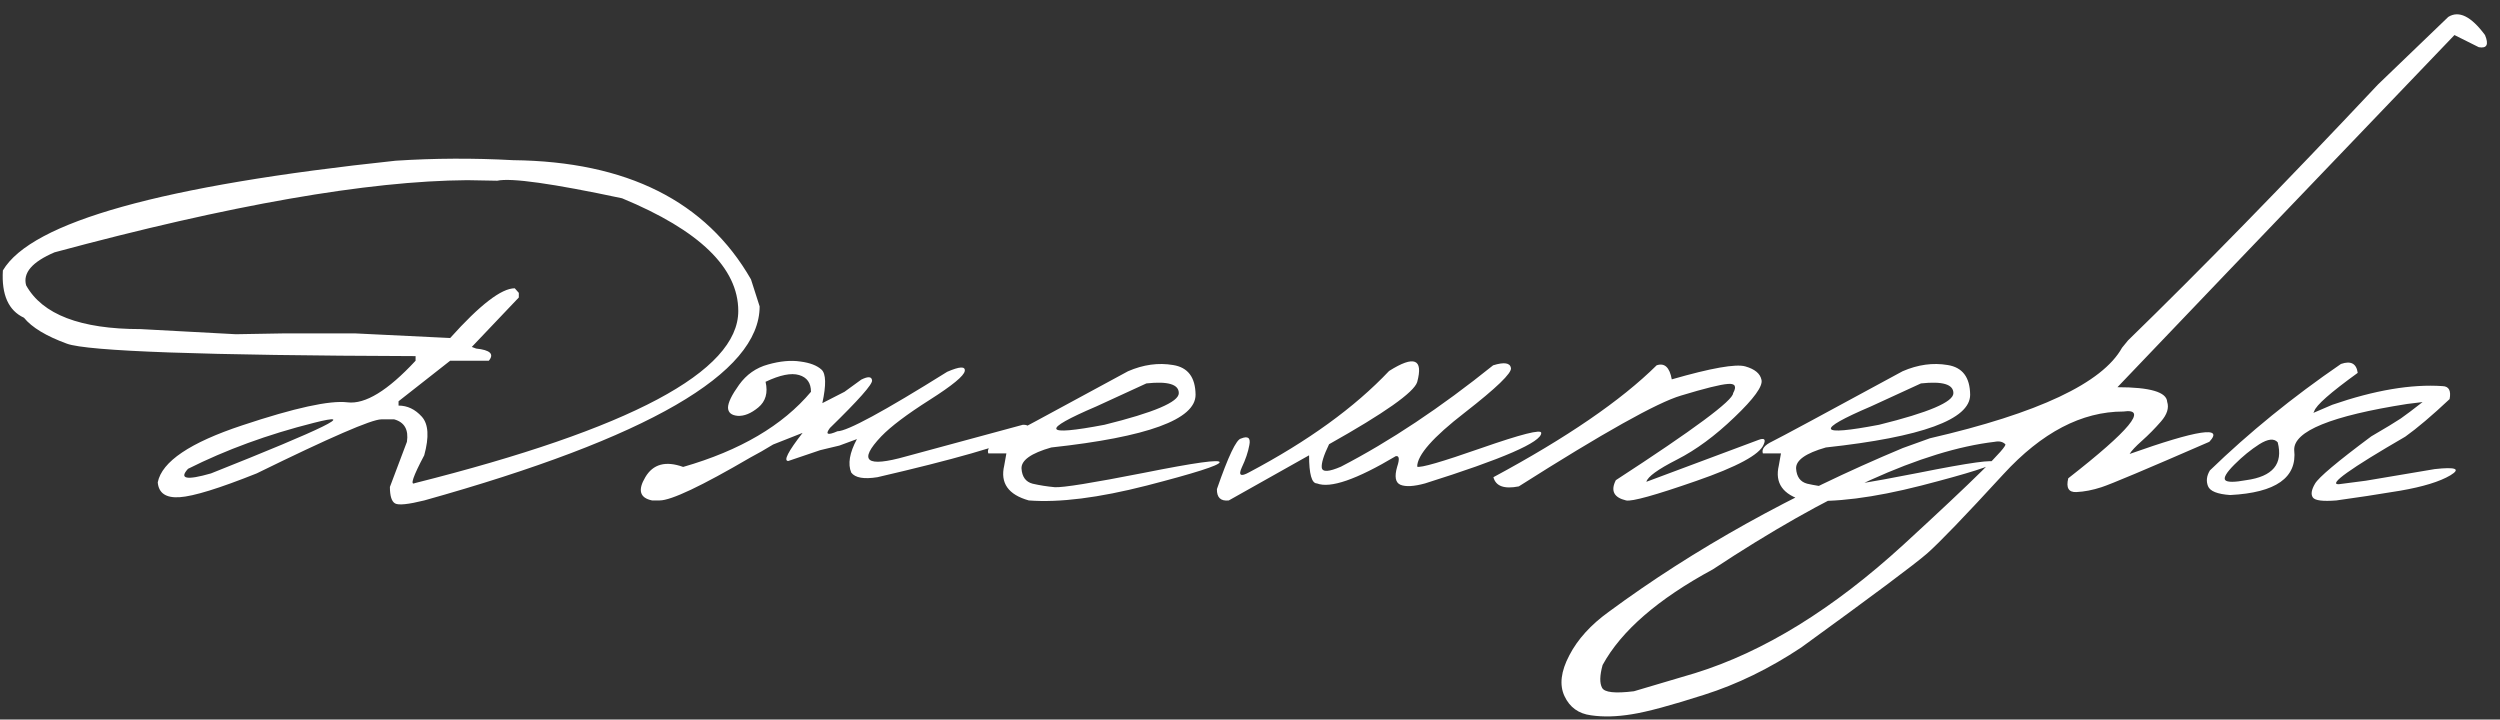 <?xml version="1.0" encoding="UTF-8"?> <svg xmlns="http://www.w3.org/2000/svg" width="271" height="78" viewBox="0 0 271 78" fill="none"><rect x="0" y="0" width="271" height="78" fill="#333333" stroke="none"/><path d="M55.625 17.363C67.949 17.5 76.543 21.807 81.406 30.283L82.344 33.213C82.344 40.459 70.225 47.471 45.986 54.248C44.248 54.678 43.193 54.785 42.822 54.57C42.451 54.355 42.266 53.76 42.266 52.783L44.111 47.891C44.307 46.582 43.848 45.772 42.734 45.459H41.328C40.293 45.459 35.791 47.412 27.822 51.318C23.76 52.94 20.977 53.799 19.473 53.897C17.988 53.994 17.197 53.457 17.1 52.285C17.549 50.039 20.605 47.978 26.27 46.103C31.953 44.209 35.752 43.379 37.666 43.613C39.58 43.848 42.041 42.344 45.049 39.102V38.603C22.1 38.525 9.502 38.076 7.256 37.256C5.01 36.435 3.457 35.498 2.598 34.443C0.918 33.662 0.156 31.953 0.312 29.316C3.418 24.062 17.607 20.098 42.881 17.422C47.08 17.148 51.328 17.129 55.625 17.363ZM5.908 27.354C3.486 28.389 2.461 29.58 2.832 30.928C4.59 34.092 8.721 35.674 15.225 35.674L25.566 36.23L30.635 36.143H38.545L48.799 36.641C52.022 33.047 54.355 31.25 55.801 31.25L56.24 31.748V32.246L51.143 37.607L51.611 37.783C53.135 37.94 53.594 38.379 52.988 39.102H48.799L43.203 43.496V43.965C44.16 43.965 45 44.365 45.723 45.166C46.445 45.967 46.533 47.363 45.986 49.355C44.775 51.641 44.434 52.647 44.961 52.373C68.34 46.494 80.029 40.273 80.029 33.711C80.029 29.043 75.83 24.971 67.432 21.494C59.912 19.893 55.4 19.258 53.897 19.59L50.645 19.531C39.863 19.609 24.951 22.217 5.908 27.354ZM20.381 50.82C19.385 51.914 20.215 52.08 22.871 51.318C35.254 46.397 38.965 44.57 34.004 45.84C29.043 47.09 24.502 48.75 20.381 50.82ZM83.252 39.512C84.561 39.141 85.732 39.033 86.768 39.19C87.803 39.326 88.564 39.619 89.053 40.068C89.541 40.518 89.57 41.728 89.141 43.701L91.543 42.471L93.359 41.152C94.102 40.781 94.492 40.81 94.531 41.24C94.59 41.65 93.066 43.369 89.961 46.397C89.434 47.1 89.707 47.217 90.781 46.748C91.836 46.748 95.801 44.6 102.676 40.303C104.023 39.717 104.658 39.688 104.58 40.215C104.502 40.742 103.232 41.787 100.771 43.35C98.311 44.912 96.562 46.23 95.527 47.305C92.988 49.98 93.887 50.703 98.223 49.473L110.879 46.045C111.602 46.025 111.738 46.377 111.289 47.1C108.691 48.291 103.301 49.834 95.117 51.728C93.652 51.963 92.705 51.797 92.275 51.23C91.885 50.293 92.09 49.082 92.891 47.598L90.986 48.301L89.756 48.594L88.906 48.799L85.449 49.971C84.902 49.971 85.42 48.955 87.002 46.924L83.809 48.184C82.949 48.711 82.129 49.18 81.348 49.59C76.035 52.695 72.754 54.248 71.504 54.248H70.684C69.356 53.975 69.111 53.135 69.951 51.728C70.791 50.303 72.158 49.932 74.053 50.615C80.225 48.838 84.844 46.123 87.91 42.471C87.91 41.514 87.481 40.908 86.621 40.654C85.762 40.4 84.551 40.645 82.988 41.387C83.262 42.578 82.998 43.506 82.197 44.17C81.416 44.815 80.674 45.117 79.971 45.078C79.287 45.02 78.936 44.727 78.916 44.199C78.916 43.652 79.316 42.822 80.117 41.709C80.918 40.596 81.963 39.863 83.252 39.512ZM122.275 40.244C123.936 39.522 125.566 39.297 127.168 39.57C128.77 39.824 129.58 40.898 129.6 42.793C129.6 45.469 124.385 47.373 113.955 48.506C111.768 49.131 110.693 49.893 110.732 50.791C110.791 51.69 111.191 52.236 111.934 52.432C112.695 52.607 113.496 52.734 114.336 52.812C115.195 52.871 118.408 52.353 123.975 51.26C129.541 50.147 132.285 49.766 132.207 50.117C132.148 50.449 129.512 51.289 124.297 52.637C119.102 53.965 114.844 54.502 111.523 54.248C109.297 53.623 108.408 52.363 108.857 50.469L109.092 49.15H107.129C106.973 48.682 107.305 48.252 108.125 47.861C108.965 47.451 113.682 44.912 122.275 40.244ZM118.848 44.053C112.773 46.65 113.066 47.315 119.727 46.045C125.098 44.717 127.783 43.574 127.783 42.617C127.783 41.66 126.611 41.309 124.268 41.562L118.848 44.053ZM161.855 39.6C163.047 39.228 163.691 39.326 163.789 39.893C163.887 40.44 162.217 42.051 158.779 44.727C155.342 47.383 153.623 49.336 153.623 50.586C153.975 50.742 156.299 50.068 160.596 48.565C164.912 47.06 167.07 46.514 167.07 46.924C167.109 47.92 162.91 49.746 154.473 52.402C153.262 52.734 152.373 52.783 151.807 52.549C151.26 52.315 151.143 51.66 151.455 50.586C151.729 49.766 151.68 49.385 151.309 49.443C147.051 51.982 144.199 52.969 142.754 52.402C142.188 52.402 141.904 51.387 141.904 49.355L133.203 54.248C132.324 54.346 131.895 53.935 131.914 53.018C133.145 49.463 134.014 47.637 134.521 47.539C135.283 47.227 135.586 47.461 135.43 48.242C135.293 49.004 135.02 49.815 134.609 50.674C134.219 51.533 134.482 51.709 135.4 51.201C141.787 47.822 146.846 44.16 150.576 40.215C153.291 38.496 154.307 38.897 153.623 41.416C153.271 42.529 150.088 44.775 144.072 48.154C143.486 49.365 143.223 50.215 143.281 50.703C143.359 51.191 144.053 51.152 145.361 50.586C150.674 47.832 156.172 44.17 161.855 39.6ZM179.58 39.6C180.439 39.307 180.986 39.815 181.221 41.123C185.498 39.893 188.154 39.424 189.189 39.717C190.225 40.01 190.811 40.498 190.947 41.182C191.104 41.865 190.127 43.213 188.018 45.225C185.928 47.236 183.848 48.77 181.777 49.824C179.707 50.879 178.604 51.68 178.467 52.227L190.625 47.685C191.25 47.451 191.436 47.617 191.182 48.184C190.752 49.277 188.311 50.596 183.857 52.139C179.424 53.682 176.895 54.385 176.27 54.248C174.941 53.935 174.57 53.203 175.156 52.051C183.633 46.543 187.871 43.398 187.871 42.617C188.281 41.875 188.086 41.543 187.285 41.621C186.484 41.68 184.795 42.1 182.217 42.881C179.639 43.643 173.779 46.924 164.639 52.725C163.057 53.037 162.139 52.705 161.885 51.728C169.834 47.451 175.732 43.408 179.58 39.6ZM206.24 40.244C207.9 39.522 209.531 39.297 211.133 39.57C212.734 39.824 213.545 40.898 213.564 42.793C213.564 45.469 208.35 47.373 197.92 48.506C195.732 49.131 194.658 49.893 194.697 50.791C194.756 51.69 195.156 52.236 195.898 52.432C196.66 52.607 197.461 52.734 198.301 52.812C199.16 52.871 202.373 52.353 207.939 51.26C213.506 50.147 216.25 49.766 216.172 50.117C216.113 50.449 213.477 51.289 208.262 52.637C203.066 53.965 198.809 54.502 195.488 54.248C193.262 53.623 192.373 52.363 192.822 50.469L193.057 49.15H191.094C190.938 48.682 191.27 48.252 192.09 47.861C192.93 47.451 197.646 44.912 206.24 40.244ZM202.812 44.053C196.738 46.65 197.031 47.315 203.691 46.045C209.062 44.717 211.748 43.574 211.748 42.617C211.748 41.66 210.576 41.309 208.232 41.562L202.812 44.053ZM265.391 1.836C266.543 1.113 267.871 1.768 269.375 3.799C269.805 4.834 269.58 5.273 268.701 5.117L266.064 3.799L241.484 29.463L229.531 41.973C233.066 41.973 234.863 42.5 234.922 43.555C235.137 44.219 234.912 44.932 234.248 45.693C233.584 46.455 232.9 47.148 232.197 47.773C231.494 48.398 231.045 48.877 230.85 49.209C238.232 46.592 241.113 46.152 239.492 47.891C232.676 50.859 228.779 52.5 227.803 52.812C226.846 53.125 225.938 53.301 225.078 53.34C224.238 53.379 223.945 52.881 224.199 51.846C230.879 46.631 232.871 44.219 230.176 44.609C225.664 44.609 221.328 46.875 217.168 51.406C213.008 55.938 210.254 58.799 208.906 59.99C207.559 61.162 203.008 64.561 195.254 70.186C191.816 72.471 188.311 74.18 184.736 75.312C181.143 76.465 178.535 77.168 176.914 77.422C175.273 77.695 173.789 77.734 172.461 77.539C171.113 77.363 170.156 76.67 169.59 75.459C169.023 74.248 169.199 72.773 170.117 71.035C171.016 69.297 172.441 67.725 174.395 66.318C183.633 59.502 194.258 53.584 206.27 48.565L209.199 47.51C220.957 44.795 227.9 41.523 230.029 37.695L230.674 36.904C238.545 29.248 247.578 20 257.773 9.16L265.391 1.836ZM173.662 74.551C173.916 75.059 175.068 75.186 177.119 74.932L183.74 72.969C191.182 70.664 198.721 66.016 206.357 59.023C213.975 52.031 217.646 48.408 217.373 48.154C217.1 47.881 216.719 47.793 216.23 47.891C208.438 48.809 198.252 53.418 185.674 61.719C179.717 64.941 175.732 68.398 173.721 72.09C173.408 73.223 173.389 74.043 173.662 74.551ZM253.76 39.453C254.834 39.082 255.439 39.404 255.576 40.42C252.627 42.549 251.055 43.935 250.859 44.58L250.771 44.756L252.822 43.877C257.412 42.295 261.396 41.621 264.775 41.855C265.459 41.875 265.713 42.344 265.537 43.262C263.623 45.059 262.021 46.416 260.732 47.334C254.736 50.81 252.334 52.529 253.525 52.49L256.455 52.109L263.926 50.85C266.211 50.596 266.777 50.82 265.625 51.523C264.473 52.207 262.656 52.764 260.176 53.193C257.715 53.603 255.41 53.955 253.262 54.248C251.797 54.365 250.947 54.258 250.713 53.926C250.479 53.594 250.557 53.096 250.947 52.432C251.338 51.748 253.369 50.039 257.041 47.305C258.584 46.406 259.648 45.762 260.234 45.371C260.82 44.961 261.611 44.365 262.607 43.584L260.938 43.789C252.715 45.078 248.633 46.738 248.691 48.77C249.023 51.777 246.709 53.408 241.748 53.662C240.361 53.565 239.561 53.242 239.346 52.695C239.131 52.148 239.199 51.582 239.551 50.996C243.809 46.875 248.545 43.027 253.76 39.453ZM242.217 50.352C241.338 51.23 241.006 51.797 241.221 52.051C241.455 52.285 242.207 52.285 243.477 52.051C246.367 51.66 247.51 50.293 246.904 47.949C246.514 47.5 245.85 47.568 244.912 48.154C243.994 48.74 243.096 49.473 242.217 50.352Z" fill="white"></path></svg> 